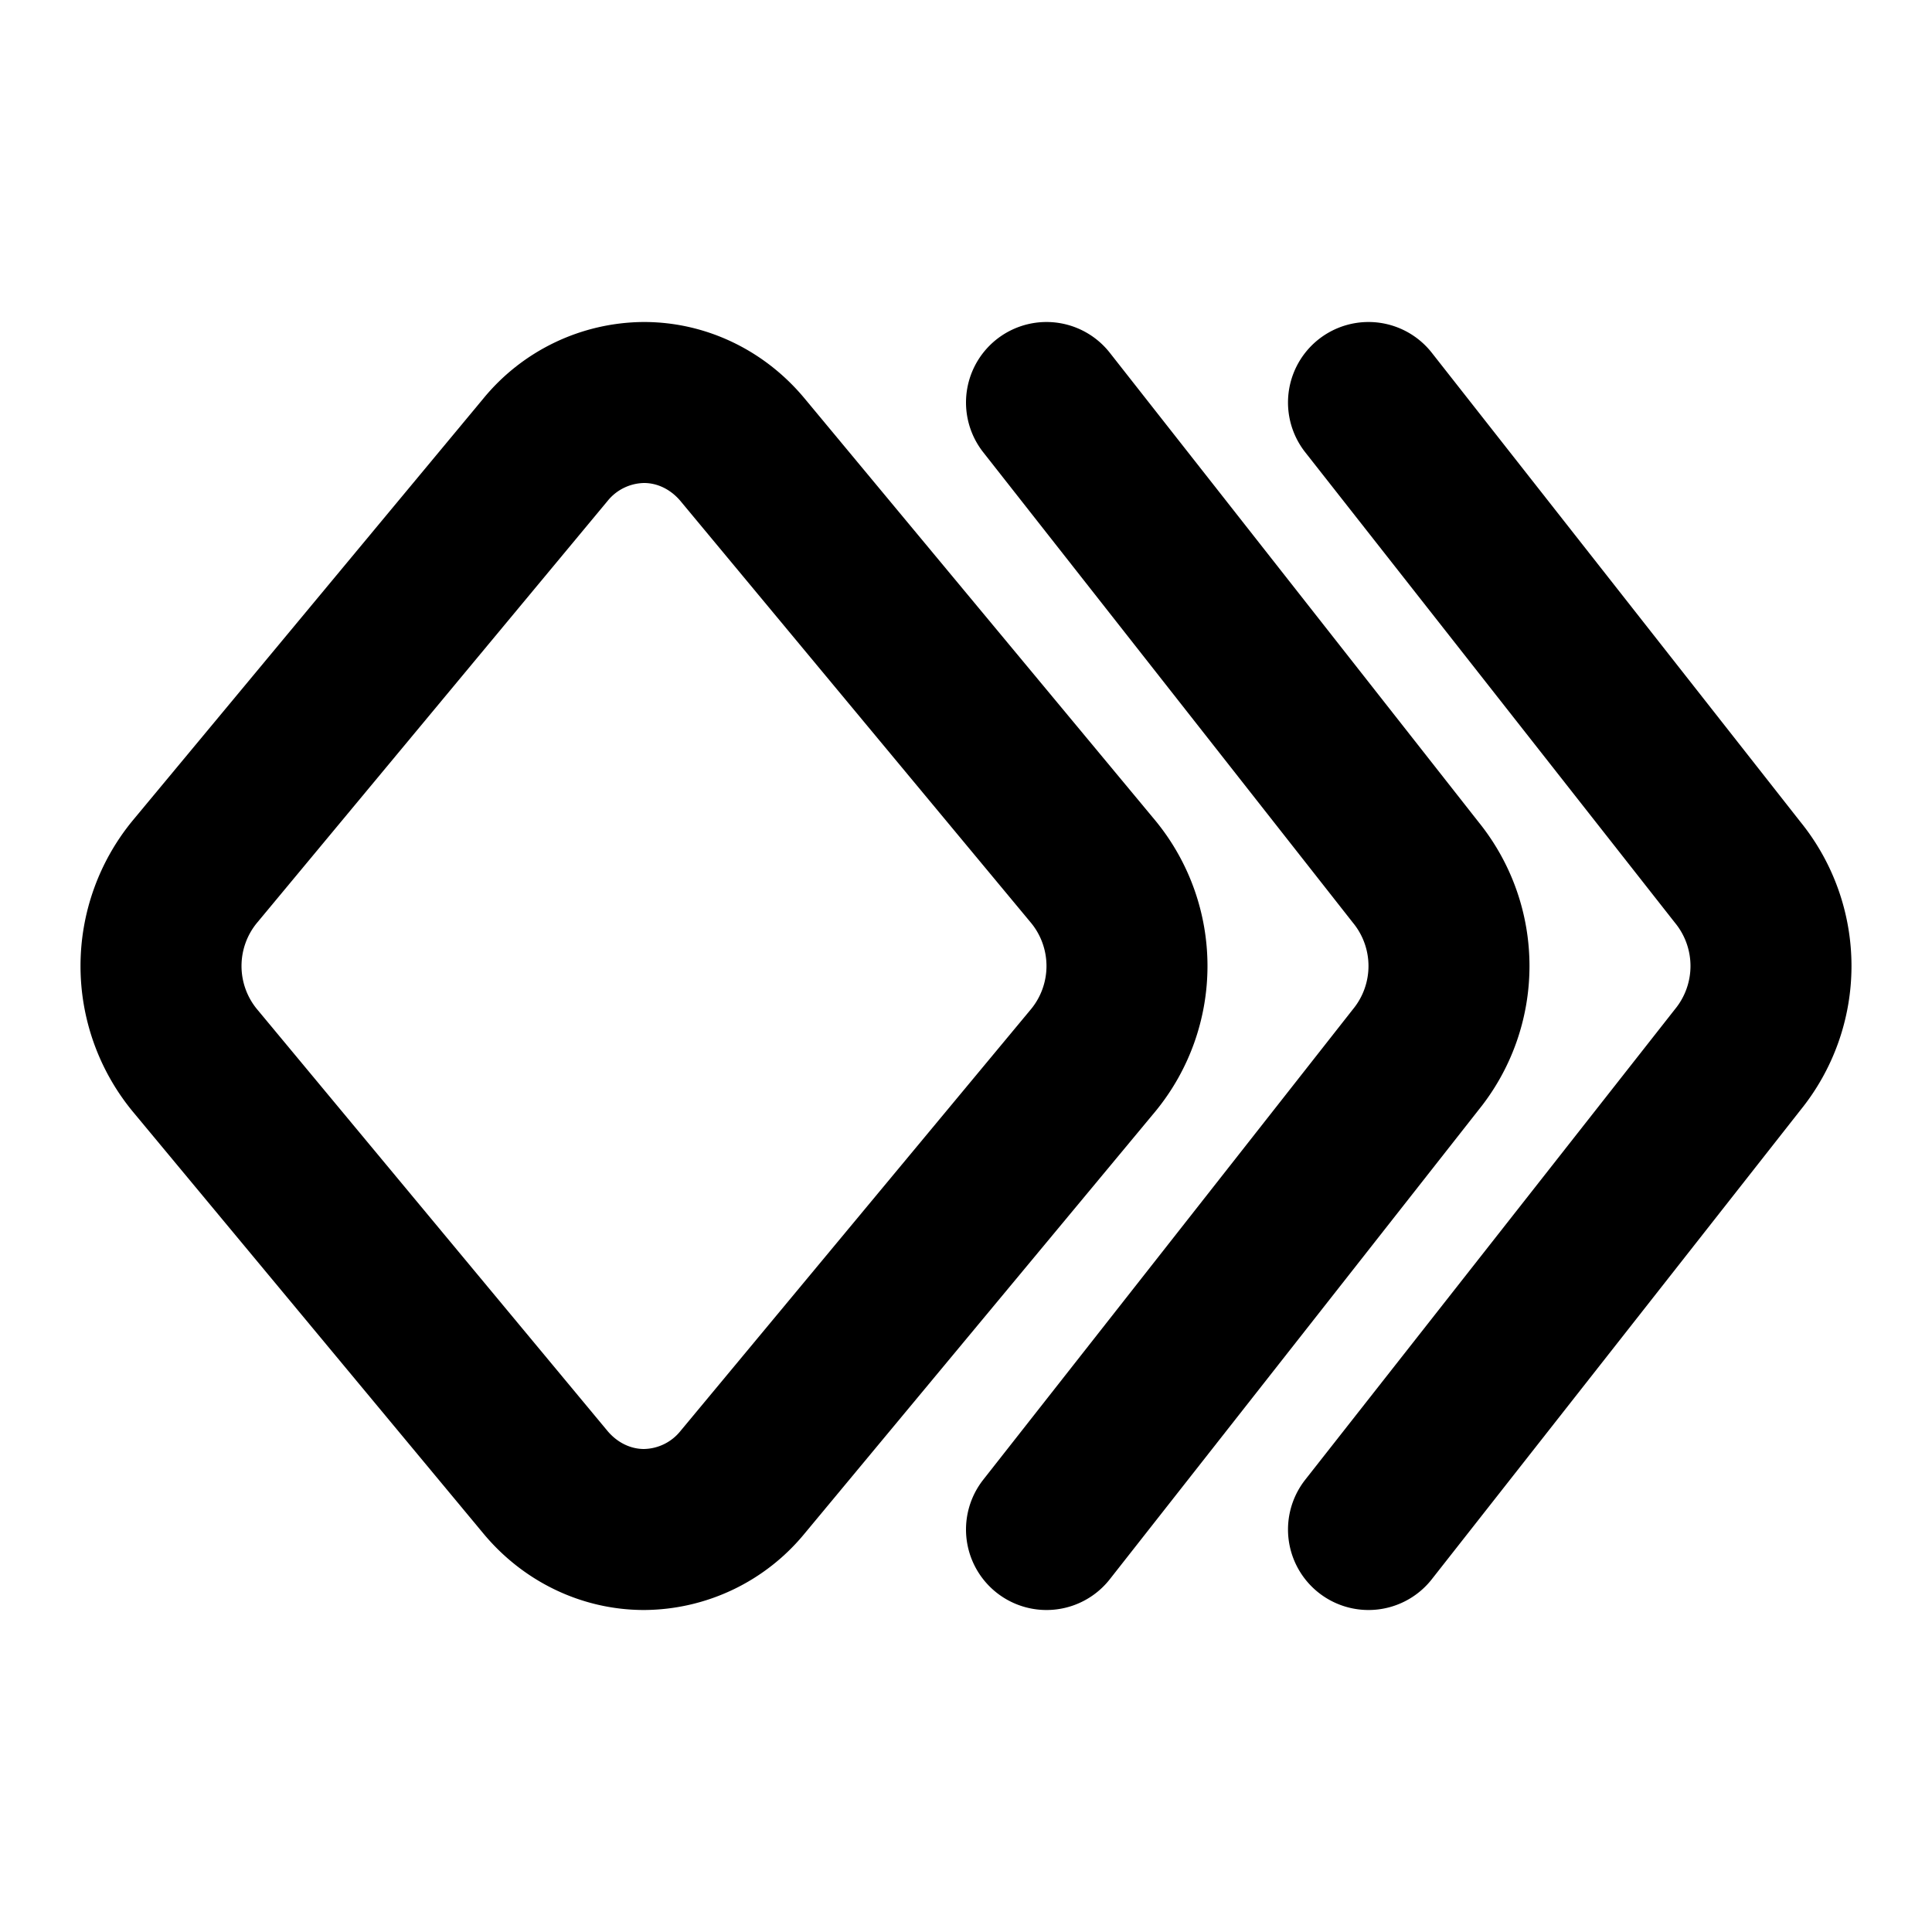<svg
  xmlns="http://www.w3.org/2000/svg"
  width="24"
  height="24"
  viewBox="0 0 24 24"
  fill="none"
  stroke="currentColor"
  stroke-width="2"
  stroke-linecap="round"
  stroke-linejoin="round"
  class="icon icon-tabler icons-tabler-outline icon-tabler-keyframes"
>
  <path stroke="none" d="M0 0h24v24H0z" fill="none"/>
  <path d="M9.225 18.412a1.595 1.595 0 0 1 -1.225 .588c-.468 0 -.914 -.214 -1.225 -.588l-4.361 -5.248a1.844 1.844 0 0 1 0 -2.328l4.361 -5.248a1.595 1.595 0 0 1 1.225 -.588c.468 0 .914 .214 1.225 .588l4.361 5.248a1.844 1.844 0 0 1 0 2.328l-4.361 5.248z" />
  <path d="M17 5l4.586 5.836a1.844 1.844 0 0 1 0 2.328l-4.586 5.836" />
  <path d="M13 5l4.586 5.836a1.844 1.844 0 0 1 0 2.328l-4.586 5.836" />
</svg>